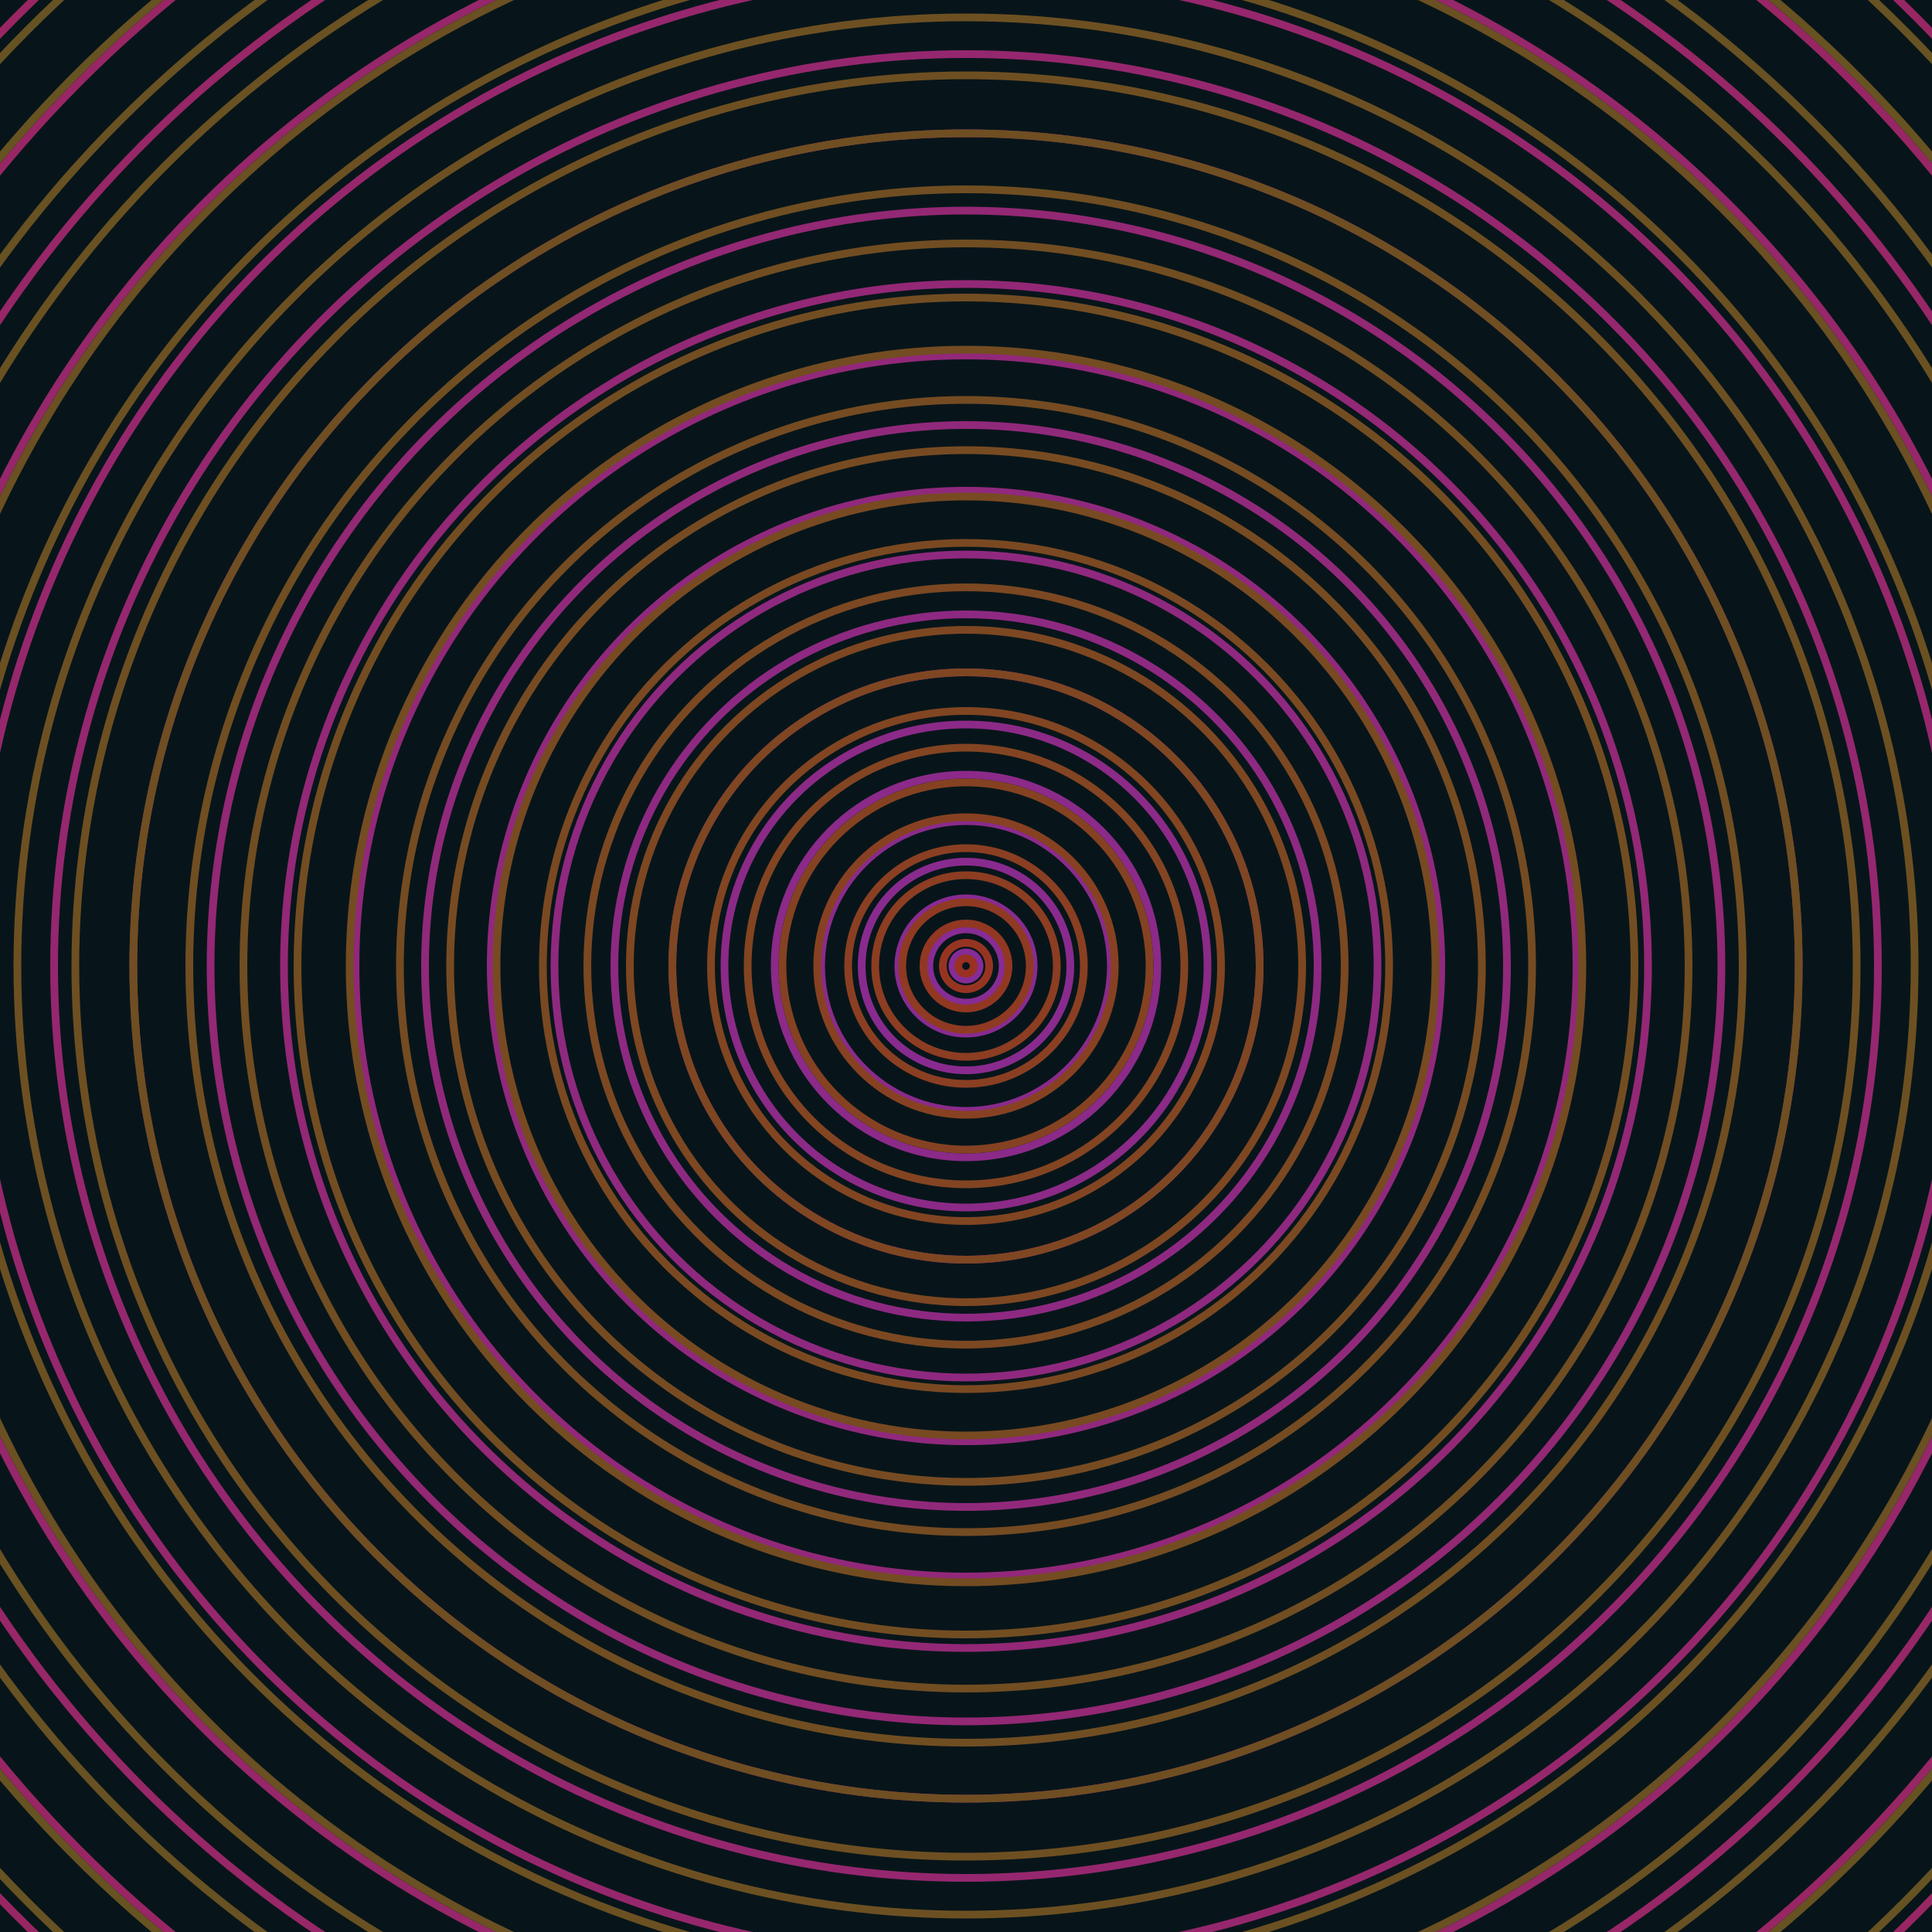 <svg xmlns="http://www.w3.org/2000/svg" xmlns:xlink="http://www.w3.org/1999/xlink" version="1.1" viewBox="-0 -0 1 1" width="500" height="500"><rect x="0" y="0" width="1" height="1" fill="#07151a"></rect><rect x="0" y="0" width="1" height="1" fill="#07151a"></rect><g><g><circle cx="0.5" cy="0.5" r="0.007" stroke="#852c96" fill="none" stroke-width="0.004"><animate data-id="a0" attributeName="stroke" begin="indefinate" dur="0.1s" from="#abba00" to="#852c96"></animate></circle><circle cx="0.5" cy="0.5" r="0.019" stroke="#872c93" fill="none" stroke-width="0.004"><animate data-id="a1" attributeName="stroke" begin="indefinate" dur="0.1s" from="#abba00" to="#852c96"></animate></circle><circle cx="0.5" cy="0.5" r="0.035" stroke="#882b91" fill="none" stroke-width="0.004"><animate data-id="a2" attributeName="stroke" begin="indefinate" dur="0.1s" from="#abba00" to="#852c96"></animate></circle><circle cx="0.5" cy="0.5" r="0.054" stroke="#892b8e" fill="none" stroke-width="0.004"><animate data-id="a3" attributeName="stroke" begin="indefinate" dur="0.1s" from="#abba00" to="#852c96"></animate></circle><circle cx="0.5" cy="0.5" r="0.075" stroke="#8a2b8b" fill="none" stroke-width="0.004"><animate data-id="a4" attributeName="stroke" begin="indefinate" dur="0.1s" from="#abba00" to="#852c96"></animate></circle><circle cx="0.5" cy="0.5" r="0.099" stroke="#8b2a89" fill="none" stroke-width="0.004"><animate data-id="a5" attributeName="stroke" begin="indefinate" dur="0.1s" from="#abba00" to="#852c96"></animate></circle><circle cx="0.5" cy="0.5" r="0.125" stroke="#8c2a87" fill="none" stroke-width="0.004"><animate data-id="a6" attributeName="stroke" begin="indefinate" dur="0.1s" from="#abba00" to="#852c96"></animate></circle><circle cx="0.5" cy="0.5" r="0.152" stroke="#8d2a84" fill="none" stroke-width="0.004"><animate data-id="a7" attributeName="stroke" begin="indefinate" dur="0.1s" from="#abba00" to="#852c96"></animate></circle><circle cx="0.5" cy="0.5" r="0.182" stroke="#8e2982" fill="none" stroke-width="0.004"><animate data-id="a8" attributeName="stroke" begin="indefinate" dur="0.1s" from="#abba00" to="#852c96"></animate></circle><circle cx="0.5" cy="0.5" r="0.213" stroke="#8f297f" fill="none" stroke-width="0.004"><animate data-id="a9" attributeName="stroke" begin="indefinate" dur="0.1s" from="#abba00" to="#852c96"></animate></circle><circle cx="0.5" cy="0.5" r="0.246" stroke="#90297d" fill="none" stroke-width="0.004"><animate data-id="a10" attributeName="stroke" begin="indefinate" dur="0.1s" from="#abba00" to="#852c96"></animate></circle><circle cx="0.5" cy="0.5" r="0.28" stroke="#91297b" fill="none" stroke-width="0.004"><animate data-id="a11" attributeName="stroke" begin="indefinate" dur="0.1s" from="#abba00" to="#852c96"></animate></circle><circle cx="0.5" cy="0.5" r="0.316" stroke="#922879" fill="none" stroke-width="0.004"><animate data-id="a12" attributeName="stroke" begin="indefinate" dur="0.1s" from="#abba00" to="#852c96"></animate></circle><circle cx="0.5" cy="0.5" r="0.353" stroke="#932876" fill="none" stroke-width="0.004"><animate data-id="a13" attributeName="stroke" begin="indefinate" dur="0.1s" from="#abba00" to="#852c96"></animate></circle><circle cx="0.5" cy="0.5" r="0.391" stroke="#932874" fill="none" stroke-width="0.004"><animate data-id="a14" attributeName="stroke" begin="indefinate" dur="0.1s" from="#abba00" to="#852c96"></animate></circle><circle cx="0.5" cy="0.5" r="0.431" stroke="#942871" fill="none" stroke-width="0.004"><animate data-id="a15" attributeName="stroke" begin="indefinate" dur="0.1s" from="#abba00" to="#852c96"></animate></circle><circle cx="0.5" cy="0.5" r="0.472" stroke="#95276f" fill="none" stroke-width="0.004"><animate data-id="a16" attributeName="stroke" begin="indefinate" dur="0.1s" from="#abba00" to="#852c96"></animate></circle><circle cx="0.5" cy="0.5" r="0.514" stroke="#96276d" fill="none" stroke-width="0.004"><animate data-id="a17" attributeName="stroke" begin="indefinate" dur="0.1s" from="#abba00" to="#852c96"></animate></circle><circle cx="0.5" cy="0.5" r="0.558" stroke="#96276a" fill="none" stroke-width="0.004"><animate data-id="a18" attributeName="stroke" begin="indefinate" dur="0.1s" from="#abba00" to="#852c96"></animate></circle><circle cx="0.5" cy="0.5" r="0.602" stroke="#972767" fill="none" stroke-width="0.004"><animate data-id="a19" attributeName="stroke" begin="indefinate" dur="0.1s" from="#abba00" to="#852c96"></animate></circle><circle cx="0.5" cy="0.5" r="0.648" stroke="#982665" fill="none" stroke-width="0.004"><animate data-id="a20" attributeName="stroke" begin="indefinate" dur="0.1s" from="#abba00" to="#852c96"></animate></circle><circle cx="0.5" cy="0.5" r="0.695" stroke="#982662" fill="none" stroke-width="0.004"><animate data-id="a21" attributeName="stroke" begin="indefinate" dur="0.1s" from="#abba00" to="#852c96"></animate></circle><circle cx="0.5" cy="0.5" r="0.743" stroke="#99265f" fill="none" stroke-width="0.004"><animate data-id="a22" attributeName="stroke" begin="indefinate" dur="0.1s" from="#abba00" to="#852c96"></animate></circle><circle cx="0.5" cy="0.5" r="0.792" stroke="#9a265c" fill="none" stroke-width="0.004"><animate data-id="a23" attributeName="stroke" begin="indefinate" dur="0.1s" from="#abba00" to="#852c96"></animate></circle><animateTransform attributeName="transform" attributeType="XML" type="translate" values="0.032 0; 0.032 0;" keyTimes="0; 1" dur="0s" repeatCount="1"></animateTransform></g></g><g><g><circle cx="0.5" cy="0.5" r="0.004" stroke="#993022" fill="none" stroke-width="0.004"><animate data-id="b0" attributeName="stroke" begin="indefinate" dur="0.1s" from="#abba00" to="#9f2916"></animate></circle><circle cx="0.5" cy="0.5" r="0.012" stroke="#963422" fill="none" stroke-width="0.004"><animate data-id="b1" attributeName="stroke" begin="indefinate" dur="0.1s" from="#abba00" to="#9f2916"></animate></circle><circle cx="0.5" cy="0.5" r="0.022" stroke="#923722" fill="none" stroke-width="0.004"><animate data-id="b2" attributeName="stroke" begin="indefinate" dur="0.1s" from="#abba00" to="#9f2916"></animate></circle><circle cx="0.5" cy="0.5" r="0.033" stroke="#8f3a22" fill="none" stroke-width="0.004"><animate data-id="b3" attributeName="stroke" begin="indefinate" dur="0.1s" from="#abba00" to="#9f2916"></animate></circle><circle cx="0.5" cy="0.5" r="0.047" stroke="#8c3d22" fill="none" stroke-width="0.004"><animate data-id="b4" attributeName="stroke" begin="indefinate" dur="0.1s" from="#abba00" to="#9f2916"></animate></circle><circle cx="0.5" cy="0.5" r="0.061" stroke="#8a3f22" fill="none" stroke-width="0.004"><animate data-id="b5" attributeName="stroke" begin="indefinate" dur="0.1s" from="#abba00" to="#9f2916"></animate></circle><circle cx="0.5" cy="0.5" r="0.077" stroke="#874122" fill="none" stroke-width="0.004"><animate data-id="b6" attributeName="stroke" begin="indefinate" dur="0.1s" from="#abba00" to="#9f2916"></animate></circle><circle cx="0.5" cy="0.5" r="0.095" stroke="#854222" fill="none" stroke-width="0.004"><animate data-id="b7" attributeName="stroke" begin="indefinate" dur="0.1s" from="#abba00" to="#9f2916"></animate></circle><circle cx="0.5" cy="0.5" r="0.113" stroke="#834422" fill="none" stroke-width="0.004"><animate data-id="b8" attributeName="stroke" begin="indefinate" dur="0.1s" from="#abba00" to="#9f2916"></animate></circle><circle cx="0.5" cy="0.5" r="0.132" stroke="#814522" fill="none" stroke-width="0.004"><animate data-id="b9" attributeName="stroke" begin="indefinate" dur="0.1s" from="#abba00" to="#9f2916"></animate></circle><circle cx="0.5" cy="0.5" r="0.152" stroke="#7f4622" fill="none" stroke-width="0.004"><animate data-id="b10" attributeName="stroke" begin="indefinate" dur="0.1s" from="#abba00" to="#9f2916"></animate></circle><circle cx="0.5" cy="0.5" r="0.174" stroke="#7d4722" fill="none" stroke-width="0.004"><animate data-id="b11" attributeName="stroke" begin="indefinate" dur="0.1s" from="#abba00" to="#9f2916"></animate></circle><circle cx="0.5" cy="0.5" r="0.196" stroke="#7b4822" fill="none" stroke-width="0.004"><animate data-id="b12" attributeName="stroke" begin="indefinate" dur="0.1s" from="#abba00" to="#9f2916"></animate></circle><circle cx="0.5" cy="0.5" r="0.219" stroke="#7a4922" fill="none" stroke-width="0.004"><animate data-id="b13" attributeName="stroke" begin="indefinate" dur="0.1s" from="#abba00" to="#9f2916"></animate></circle><circle cx="0.5" cy="0.5" r="0.243" stroke="#784a22" fill="none" stroke-width="0.004"><animate data-id="b14" attributeName="stroke" begin="indefinate" dur="0.1s" from="#abba00" to="#9f2916"></animate></circle><circle cx="0.5" cy="0.5" r="0.267" stroke="#774b22" fill="none" stroke-width="0.004"><animate data-id="b15" attributeName="stroke" begin="indefinate" dur="0.1s" from="#abba00" to="#9f2916"></animate></circle><circle cx="0.5" cy="0.5" r="0.293" stroke="#754b22" fill="none" stroke-width="0.004"><animate data-id="b16" attributeName="stroke" begin="indefinate" dur="0.1s" from="#abba00" to="#9f2916"></animate></circle><circle cx="0.5" cy="0.5" r="0.319" stroke="#744c22" fill="none" stroke-width="0.004"><animate data-id="b17" attributeName="stroke" begin="indefinate" dur="0.1s" from="#abba00" to="#9f2916"></animate></circle><circle cx="0.5" cy="0.5" r="0.346" stroke="#734d22" fill="none" stroke-width="0.004"><animate data-id="b18" attributeName="stroke" begin="indefinate" dur="0.1s" from="#abba00" to="#9f2916"></animate></circle><circle cx="0.5" cy="0.5" r="0.374" stroke="#714d22" fill="none" stroke-width="0.004"><animate data-id="b19" attributeName="stroke" begin="indefinate" dur="0.1s" from="#abba00" to="#9f2916"></animate></circle><circle cx="0.5" cy="0.5" r="0.402" stroke="#704e22" fill="none" stroke-width="0.004"><animate data-id="b20" attributeName="stroke" begin="indefinate" dur="0.1s" from="#abba00" to="#9f2916"></animate></circle><circle cx="0.5" cy="0.5" r="0.431" stroke="#6f4e22" fill="none" stroke-width="0.004"><animate data-id="b21" attributeName="stroke" begin="indefinate" dur="0.1s" from="#abba00" to="#9f2916"></animate></circle><circle cx="0.5" cy="0.5" r="0.461" stroke="#6e4f22" fill="none" stroke-width="0.004"><animate data-id="b22" attributeName="stroke" begin="indefinate" dur="0.1s" from="#abba00" to="#9f2916"></animate></circle><circle cx="0.5" cy="0.5" r="0.491" stroke="#6d5022" fill="none" stroke-width="0.004"><animate data-id="b23" attributeName="stroke" begin="indefinate" dur="0.1s" from="#abba00" to="#9f2916"></animate></circle><circle cx="0.5" cy="0.5" r="0.522" stroke="#6b5022" fill="none" stroke-width="0.004"><animate data-id="b24" attributeName="stroke" begin="indefinate" dur="0.1s" from="#abba00" to="#9f2916"></animate></circle><circle cx="0.5" cy="0.5" r="0.554" stroke="#6a5022" fill="none" stroke-width="0.004"><animate data-id="b25" attributeName="stroke" begin="indefinate" dur="0.1s" from="#abba00" to="#9f2916"></animate></circle><circle cx="0.5" cy="0.5" r="0.586" stroke="#695122" fill="none" stroke-width="0.004"><animate data-id="b26" attributeName="stroke" begin="indefinate" dur="0.1s" from="#abba00" to="#9f2916"></animate></circle><circle cx="0.5" cy="0.5" r="0.619" stroke="#685122" fill="none" stroke-width="0.004"><animate data-id="b27" attributeName="stroke" begin="indefinate" dur="0.1s" from="#abba00" to="#9f2916"></animate></circle><circle cx="0.5" cy="0.5" r="0.652" stroke="#675222" fill="none" stroke-width="0.004"><animate data-id="b28" attributeName="stroke" begin="indefinate" dur="0.1s" from="#abba00" to="#9f2916"></animate></circle><circle cx="0.5" cy="0.5" r="0.686" stroke="#665222" fill="none" stroke-width="0.004"><animate data-id="b29" attributeName="stroke" begin="indefinate" dur="0.1s" from="#abba00" to="#9f2916"></animate></circle><circle cx="0.5" cy="0.5" r="0.721" stroke="#655322" fill="none" stroke-width="0.004"><animate data-id="b30" attributeName="stroke" begin="indefinate" dur="0.1s" from="#abba00" to="#9f2916"></animate></circle><circle cx="0.5" cy="0.5" r="0.756" stroke="#645322" fill="none" stroke-width="0.004"><animate data-id="b31" attributeName="stroke" begin="indefinate" dur="0.1s" from="#abba00" to="#9f2916"></animate></circle><circle cx="0.5" cy="0.5" r="0.792" stroke="#635322" fill="none" stroke-width="0.004"><animate data-id="b32" attributeName="stroke" begin="indefinate" dur="0.1s" from="#abba00" to="#9f2916"></animate></circle><animateTransform attributeName="transform" attributeType="XML" type="translate" values="-0.032 0; -0.032 0;" keyTimes="0; 1" dur="0s" repeatCount="1"></animateTransform></g></g></svg>